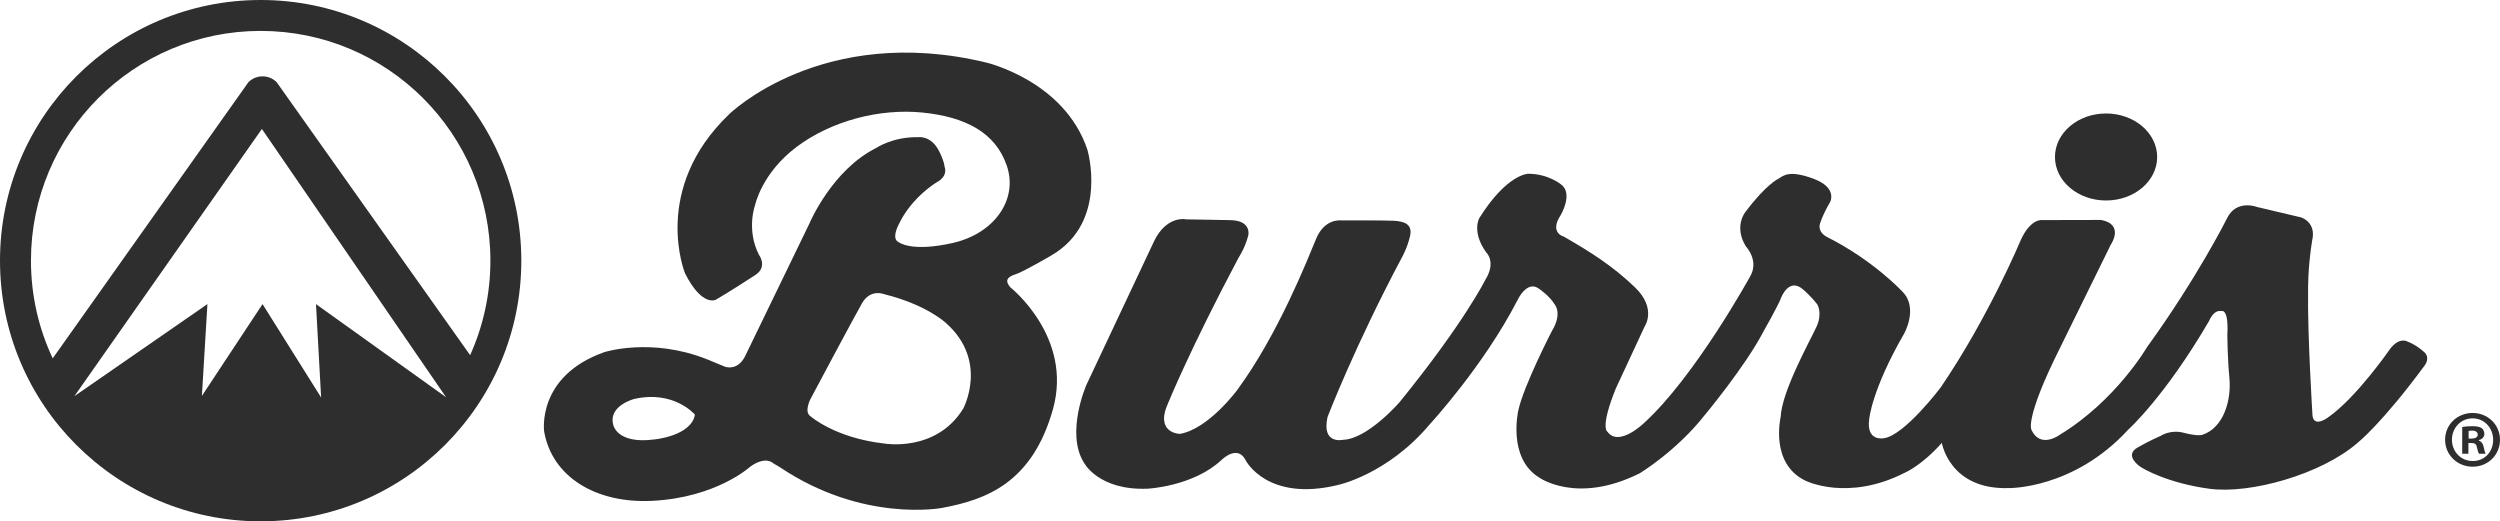 <?xml version="1.0" encoding="UTF-8"?>
<svg id="Layer_1" data-name="Layer 1" xmlns="http://www.w3.org/2000/svg" viewBox="0 0 584.68 121.92">
  <defs>
    <style>
      .cls-1 {
        fill: #2e2e2e;
      }
    </style>
  </defs>
  <g>
    <path class="cls-1" d="m237.51,64.15c1.98-.65,8.47-4.47,8.47-4.47,13.35-7.83,8.33-24.67,8.33-24.67-5.38-16.16-23.72-20.4-23.72-20.4-38.35-9.21-60.04,12.08-60.04,12.08-18.4,17.61-10.33,37.26-10.33,37.26,4.02,7.93,7.2,6.14,7.2,6.14,2.55-1.43,9.21-5.76,9.21-5.76,3.03-1.95.84-4.78.84-4.78-2.99-5.99-.86-11.63-.86-11.63,0,0,1.52-7.39,9.65-13.53,8.13-6.14,19.5-9.07,29.46-8.07,9.96,1,17.1,4.6,19.76,12.48,2.66,7.88-2.94,15.83-12.69,18.03s-12.61-.2-12.61-.2c-1.81-.79-.03-4.06-.03-4.06,3-6.44,8.91-9.93,8.91-9.93,2.85-1.53,1.84-3.69,1.84-3.69-.09-1.31-1.2-3.47-1.2-3.47-1.92-3.94-5-3.39-5-3.39-5.9-.14-9.79,2.52-9.79,2.52-10.36,5.18-15.55,17.54-15.55,17.54l-15.17,31.3c-1.84,3.42-4.64,2.31-4.64,2.31l-4.2-1.73c-13.05-5.21-24.03-1.67-24.03-1.67-15.9,5.63-14.06,18.55-14.06,18.55,1.81,10.49,11.95,16.89,25.29,16.22,15.11-.76,22.97-8.04,22.97-8.04,3.66-2.56,5.32-.74,5.32-.74l1.59.94c19.43,13.04,37.86,9.5,37.86,9.5,10.47-1.92,21.15-5.96,25.96-23.06,4.76-16.94-9.97-28.55-9.97-28.55-1.32-1.54-.76-2.39,1.23-3.04h0Zm-84.61,38.64c-8.75,1.1-9.49-3.49-9.49-3.49-1.15-4.43,4.9-5.99,4.9-5.99,9.33-2.14,14.22,3.67,14.22,3.67-.91,5.06-9.63,5.81-9.63,5.81h0Zm72.35-7.19c-6.35,10.26-18.43,8.13-18.43,8.13-11.53-1.3-17.24-6.36-17.24-6.36-1.65-1.02,0-4.11,0-4.11,0,0,10.05-18.89,12.03-22.35s5.21-2.1,5.21-2.1c10.03,2.5,14.45,6.77,14.45,6.77,10.01,8.9,3.98,20.03,3.98,20.03h0Z"/>
    <path class="cls-1" d="m277.25,51.27s-4.5-.87-7.39,5.24c-2.88,6.1-15.79,33.52-15.79,33.52,0,0-4.91,11.21-.58,18.15,0,0,3.36,6.59,14.95,6.11,0,0,10.65-.54,17.24-6.72,0,0,3.77-3.79,5.69.15,0,0,5,9.72,21.52,5.71,0,0,11.61-2.44,21.5-14.21,0,0,12.59-13.63,20.51-29.02,0,0,2.23-4.87,5.1-2.62,0,0,2.4,1.63,3.54,3.54,0,0,2,2.09-.62,6.34,0,0-6.58,12.75-7.82,18.49,0,0-2.61,11.06,4.79,15.68,0,0,8.82,6.46,23.61-.95,0,0,8.58-5.19,15.17-13.58,0,0,9.52-11.4,13.79-19.64,0,0,3.43-6.01,4.1-7.84,0,0,1.88-5,5.3-1.77,0,0,1.59,1.32,3.15,3.34,0,0,1.28,2.02-.17,5.21-1.46,3.19-8.14,15.08-8.4,21.17,0,0-2.57,10.83,5.79,14.84,0,0,9.88,5,23.3-1.88,0,0,3.81-1.57,8.61-6.95,0,0,1.81,11,15.63,10.57,0,0,15.16.3,27.98-13.69,0,0,8.5-7.58,18.92-25.44,0,0,.99-2.64,2.87-2.26,0,0,1.73-.79,1.37,5.62,0,0,.03,5.18.49,10.14.46,4.95-1.27,11.53-6.38,13.19,0,0-1.04.36-4.24-.48-3.2-.85-5.42.69-5.42.69,0,0-2.85,1.22-5.44,2.74-2.6,1.52-.72,3.4.27,4.23,1,.83,6.99,4.13,16.53,5.42,9.54,1.29,26.16-3.36,34.65-10.74,0,0,5.68-4.49,15.71-18.12,0,0,1.51-1.9-.35-3.29,0,0-1.48-1.42-3.67-2.28,0,0-1.86-1.19-4.09,1.73,0,0-7.86,11.42-14.6,16.08,0,0-3.18,2.37-3.54-.48,0,0-1.2-19.03-1.03-29.2,0,0-.12-5.17.96-11.87,0,0,1.15-3.77-2.53-5.28l-10.33-2.44s-4.9-1.94-7.1,2.71c0,0-6.79,13.63-18.73,30.14,0,0-7.21,12.41-20.31,20.39,0,0-4.52,3.42-6.66-1.12,0,0-1.67-2.41,6.45-18.71l12.09-24.58s3.31-4.73-2.24-5.81l-13.85.03s-2.63-.38-4.92,4.6c0,0-7.5,18.02-18.75,34.53,0,0-8.42,11.19-13.29,11.89,0,0-4.17.88-3.44-4.44,0,0,.52-6.76,8.18-20.04,0,0,3.36-5.96-.36-9.75,0,0-6.68-7.29-17.67-12.83,0,0-2.52-1.14-1.53-3.5,0,0,.54-1.77,2.26-4.71,0,0,1.76-3.32-3.91-5.42-5.67-2.09-6.96-.76-8.19,0,0,0-2.76,1.18-7.72,7.76,0,0-2.79,3.36.09,8.05,0,0,3.24,3.37.95,7.14,0,0-12.85,23.36-24.74,34.16,0,0-5.9,5.77-8.58,2.05,0,0-1.8-.8,1.97-10.12,0,0,4.19-8.97,6.73-14.47,0,0,2.93-4.19-2.26-9.17-5.19-4.98-10.25-8.18-16.63-11.86,0,0-3.52-.84-.7-5.1,0,0,2.93-4.96.07-7.09,0,0-3.03-2.52-7.7-2.51,0,0-4.95,0-11.44,10.36,0,0-1.85,3.16,1.57,7.98,0,0,2.49,2.21-.17,6.47,0,0-4.98,10.07-20.06,28.62,0,0-7.48,8.64-13.24,8.79,0,0-5.06,1.18-3.59-5.36,0,0,6.36-16.58,17.4-37.32,0,0,1.2-2.08,1.87-4.88.68-2.79-1.19-3.54-3.8-3.67-2.61-.13-12.32-.08-12.32-.08,0,0-3.82-.53-5.81,4.26-2,4.78-8.81,22.27-18.49,35.43,0,0-6.69,9.09-13.41,10.24,0,0-5.94-.14-2.73-7.21,0,0,5.16-12.7,16.5-34.04,0,0,1.55-2.31,2.25-5.2,0,0,.88-3.55-4.44-3.55l-10.26-.18v-.03Z"/>
    <path class="cls-1" d="m504.5,36.72c0,5.62-5.35,10.17-11.95,10.17s-11.95-4.55-11.95-10.17,5.35-10.18,11.95-10.18,11.95,4.56,11.95,10.18Z"/>
  </g>
  <path class="cls-1" d="m60.96,0C27.29,0,0,27.29,0,60.96s27.29,60.96,60.96,60.96,60.96-27.29,60.96-60.96S94.62,0,60.96,0Zm12.94,71.12l1.2,21.84-13.7-21.84-14.18,21.47,1.29-21.47-31.11,21.53L61.25,30.16l43.07,62.74-30.42-21.78Zm-9.2-51.9c-1.82-1.82-4.78-1.82-6.6,0L12.33,83.81c-3.27-6.94-5.09-14.68-5.09-22.85C7.24,31.29,31.29,7.23,60.96,7.23c29.67,0,53.73,24.05,53.73,53.73,0,7.88-1.7,15.36-4.74,22.1l-45.25-63.84Z"/>
  <path class="cls-1" d="m584.68,102.83c0,3.54-2.78,6.32-6.4,6.32s-6.44-2.78-6.44-6.32,2.86-6.25,6.44-6.25,6.4,2.78,6.4,6.25Zm-11.24,0c0,2.78,2.06,4.99,4.88,4.99s4.76-2.21,4.76-4.95-2.02-5.03-4.8-5.03-4.84,2.25-4.84,4.99Zm3.85,3.28h-1.45v-6.25c.57-.11,1.37-.19,2.4-.19,1.18,0,1.71.19,2.17.46.34.27.61.76.61,1.37,0,.69-.53,1.22-1.29,1.45v.08c.61.23.95.69,1.14,1.52.19.95.3,1.33.46,1.56h-1.56c-.19-.23-.3-.8-.5-1.52-.11-.69-.49-.99-1.29-.99h-.69v2.51h0Zm.04-3.54h.69c.8,0,1.45-.27,1.45-.91,0-.57-.42-.95-1.33-.95-.38,0-.65.04-.8.08v1.79h-.01Z"/>
</svg>